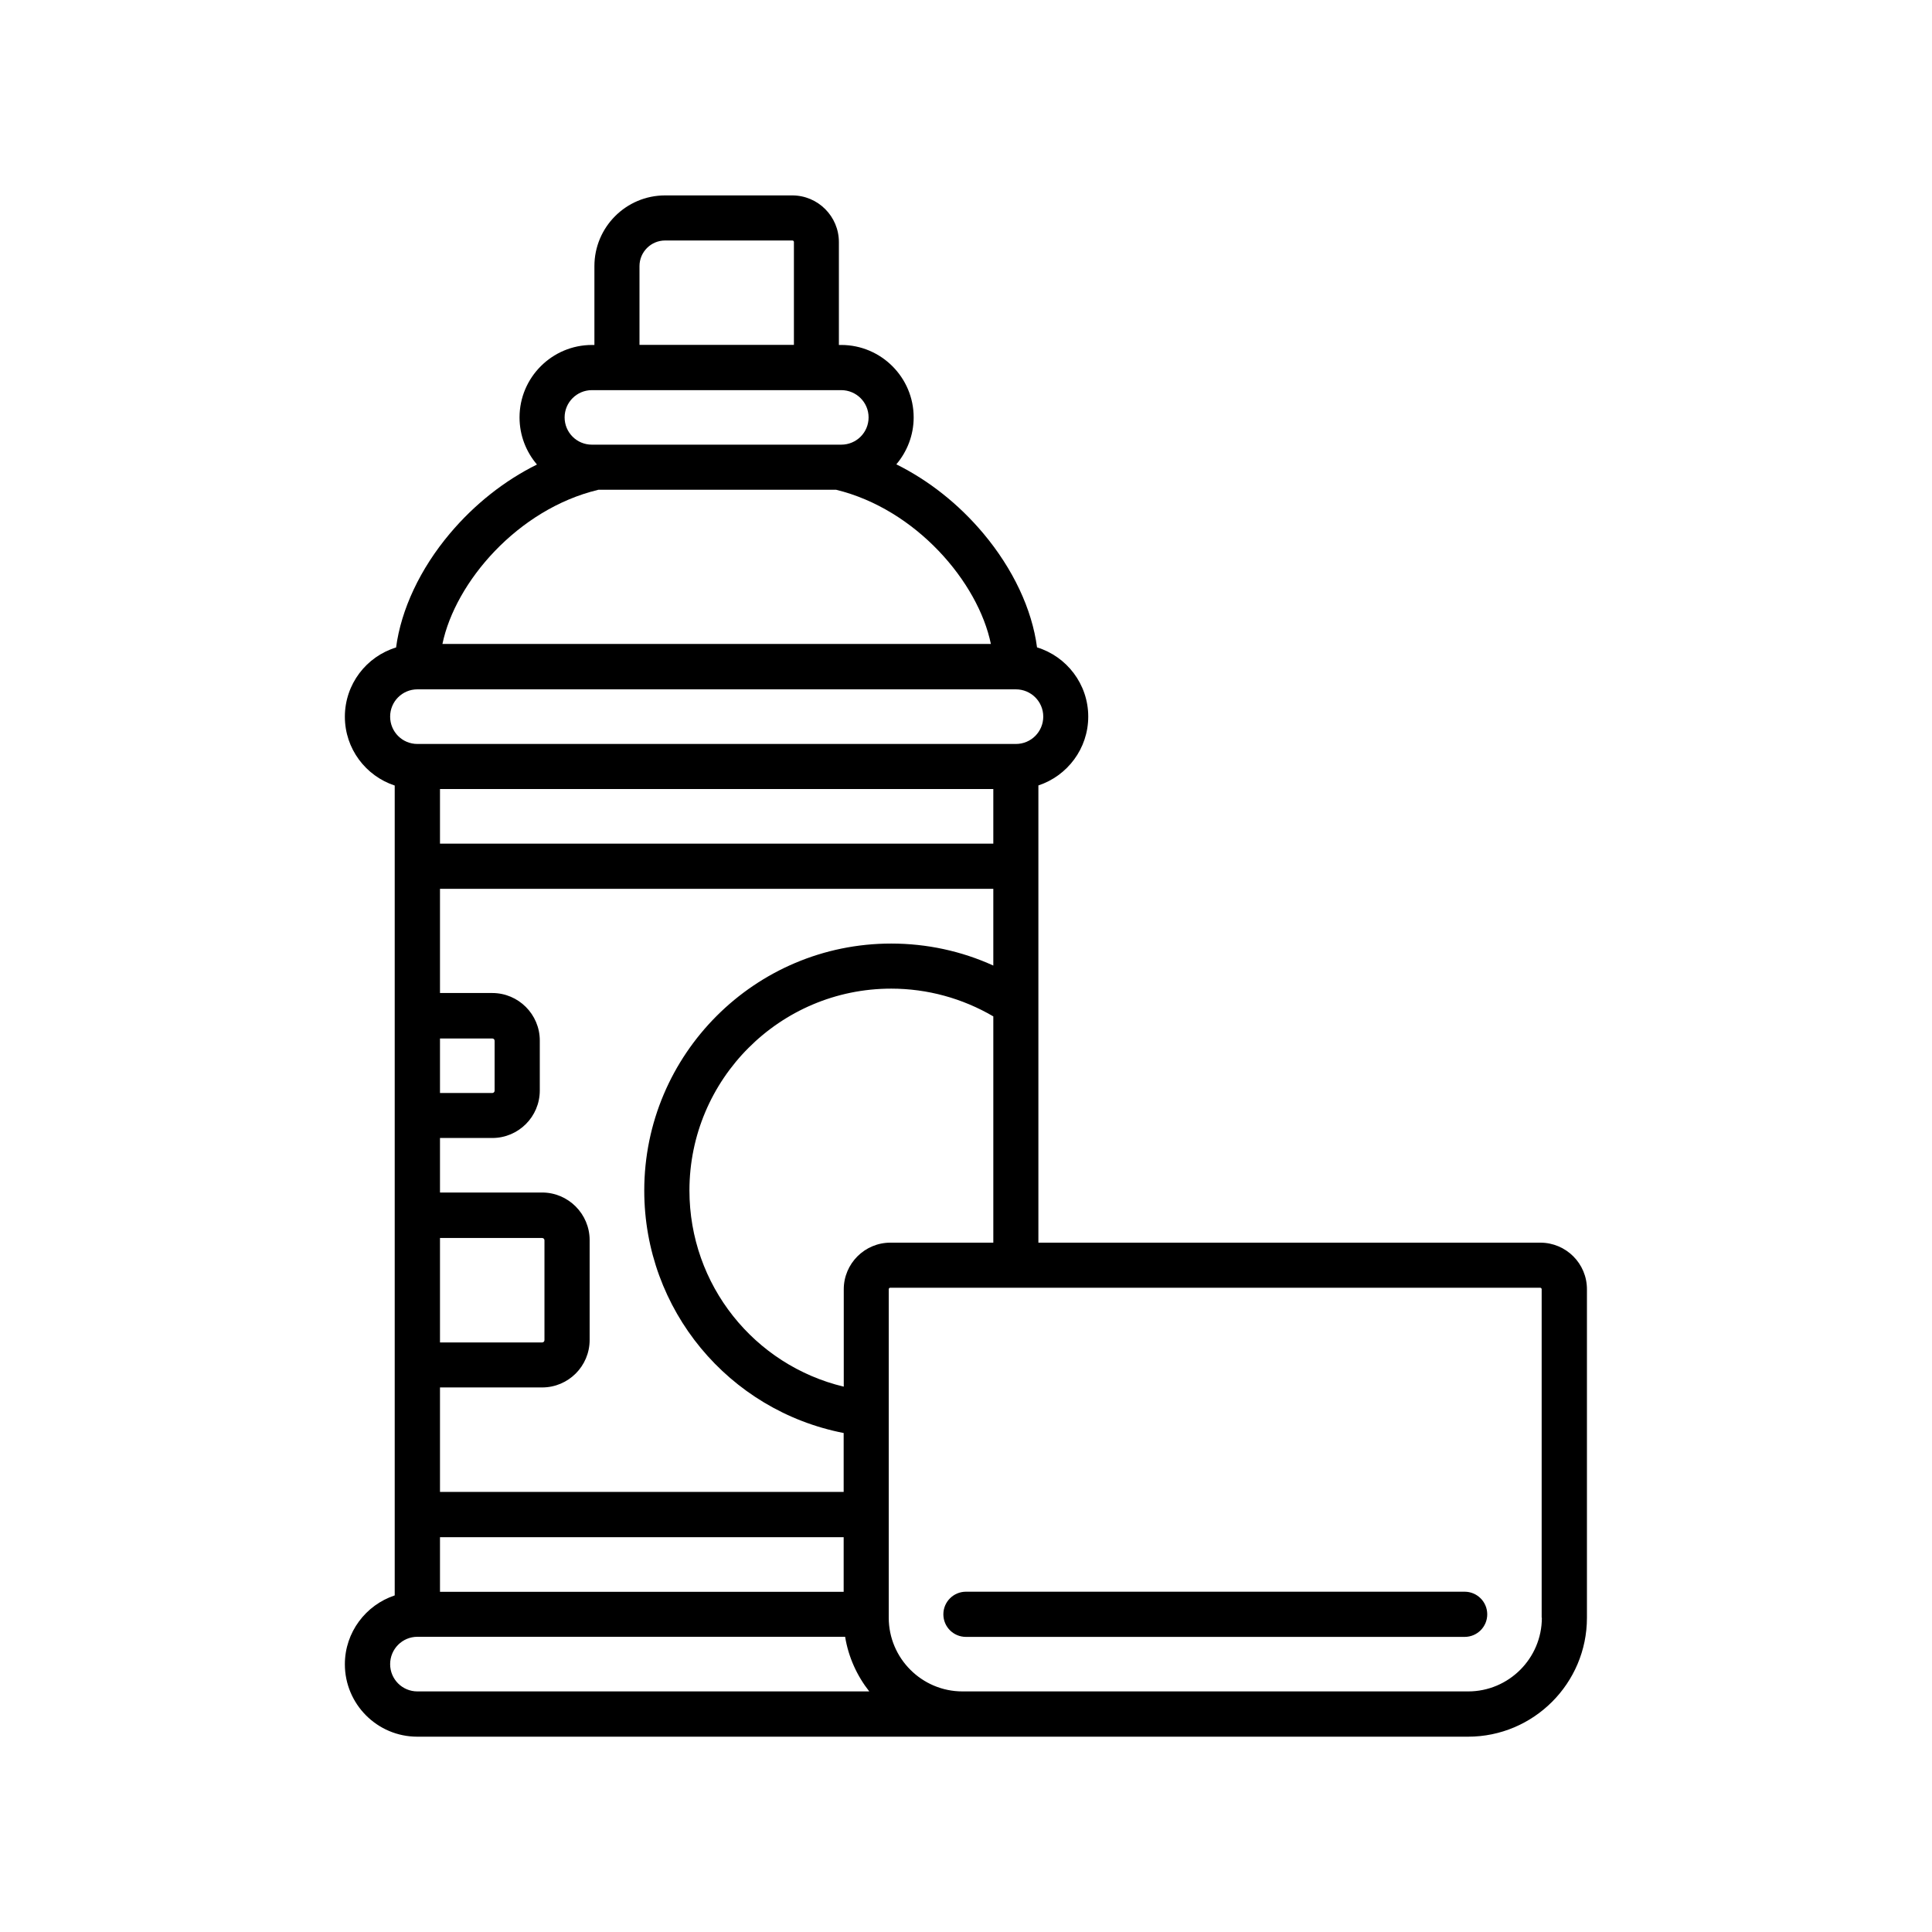 <?xml version="1.0" encoding="utf-8"?>
<!-- Generator: Adobe Illustrator 26.2.1, SVG Export Plug-In . SVG Version: 6.00 Build 0)  -->
<svg version="1.1" id="Calque_1" xmlns="http://www.w3.org/2000/svg" xmlns:xlink="http://www.w3.org/1999/xlink" x="0px" y="0px"
	 viewBox="0 0 198.43 198.43" style="enable-background:new 0 0 198.43 198.43;" xml:space="preserve">
<g>
	<path d="M158.36,166.15c0,4.18-3.4,7.57-7.57,7.57H98.85c-4.17,0-7.57-3.4-7.57-7.57v-20.96v-12.78c0-0.08,0.07-0.15,0.15-0.15
		h66.76c0.08,0,0.15,0.07,0.15,0.15v33.73H158.36z M40.07,170.92c0-1.55,1.25-2.81,2.8-2.81H86.8c0.34,2.09,1.22,4.01,2.48,5.61
		H42.87C41.32,173.72,40.07,172.47,40.07,170.92 M42.87,70.8h61.47c1.55,0,2.81,1.25,2.81,2.8c0,1.55-1.25,2.81-2.81,2.81H42.87
		c-1.55,0-2.8-1.25-2.8-2.81C40.07,72.05,41.32,70.8,42.87,70.8 M61.43,50.31c0.01,0,0.01,0,0.02-0.01h24.4h0.02
		c8.22,2,14.59,9.48,15.9,15.84H45.44C46.76,59.79,53.16,52.3,61.43,50.31 M60.79,40.07H86.4c1.55,0,2.81,1.25,2.81,2.8
		c0,1.55-1.25,2.8-2.81,2.8H60.79c-1.55,0-2.8-1.25-2.8-2.8C57.99,41.32,59.25,40.07,60.79,40.07 M65.68,27.33
		c0-1.45,1.18-2.63,2.63-2.63h13.08c0.08,0,0.15,0.07,0.15,0.15v10.57H65.68V27.33z M45.19,112.26v-5.6h5.37
		c0.14,0,0.24,0.1,0.24,0.24v5.12c0,0.14-0.11,0.24-0.24,0.24H45.19z M45.19,137.88v-10.73h10.49c0.14,0,0.24,0.11,0.24,0.24v10.25
		c0,0.14-0.11,0.24-0.24,0.24H45.19z M86.64,153.23H45.19V142.5h10.49c2.69,0,4.88-2.18,4.88-4.88v-10.25
		c0-2.69-2.19-4.89-4.88-4.89H45.19v-5.6h5.37c2.69,0,4.88-2.18,4.88-4.88v-5.13c0-2.69-2.19-4.88-4.88-4.88h-5.37V91.29h56.83v7.88
		c-3.27-1.49-6.84-2.26-10.49-2.26c-13.99,0-25.36,11.37-25.36,25.37c0,12.25,8.67,22.6,20.48,24.9V153.23z M102.01,86.65H45.19
		v-5.61h56.83V86.65z M45.19,157.88h41.46v5.61H45.19V157.88z M91.45,127.63c-2.64,0-4.79,2.15-4.79,4.79v10
		c-9.19-2.2-15.85-10.44-15.85-20.15c0-11.43,9.29-20.73,20.72-20.73c3.71,0,7.31,0.99,10.49,2.85v23.24H91.45z M158.2,127.63
		h-51.55V80.67c2.97-0.98,5.12-3.78,5.12-7.07c0-3.34-2.22-6.18-5.26-7.11c-0.51-3.9-2.45-8.05-5.52-11.71
		c-2.53-3.01-5.59-5.43-8.93-7.09c1.1-1.3,1.78-2.98,1.78-4.82c0-4.1-3.34-7.44-7.44-7.44h-0.24V24.86c0-2.64-2.15-4.79-4.79-4.79
		H68.31c-4.01,0-7.26,3.26-7.26,7.26v8.1H60.8c-4.1,0-7.44,3.34-7.44,7.44c0,1.85,0.68,3.54,1.79,4.84
		c-3.33,1.65-6.4,4.07-8.93,7.07c-3.08,3.65-5.02,7.82-5.54,11.72c-3.05,0.93-5.26,3.77-5.26,7.11c0,3.3,2.15,6.09,5.12,7.07v83.18
		c-2.96,0.98-5.12,3.78-5.12,7.07c0,4.1,3.33,7.44,7.44,7.44h107.92c6.73,0,12.21-5.48,12.21-12.21v-33.73
		C163,129.77,160.84,127.63,158.2,127.63"/>
	<path d="M150.43,163.48H99.21c-1.28,0-2.32,1.04-2.32,2.32c0,1.29,1.04,2.32,2.32,2.32h51.22c1.28,0,2.32-1.03,2.32-2.32
		C152.75,164.52,151.71,163.48,150.43,163.48"/>
</g>
</svg>
